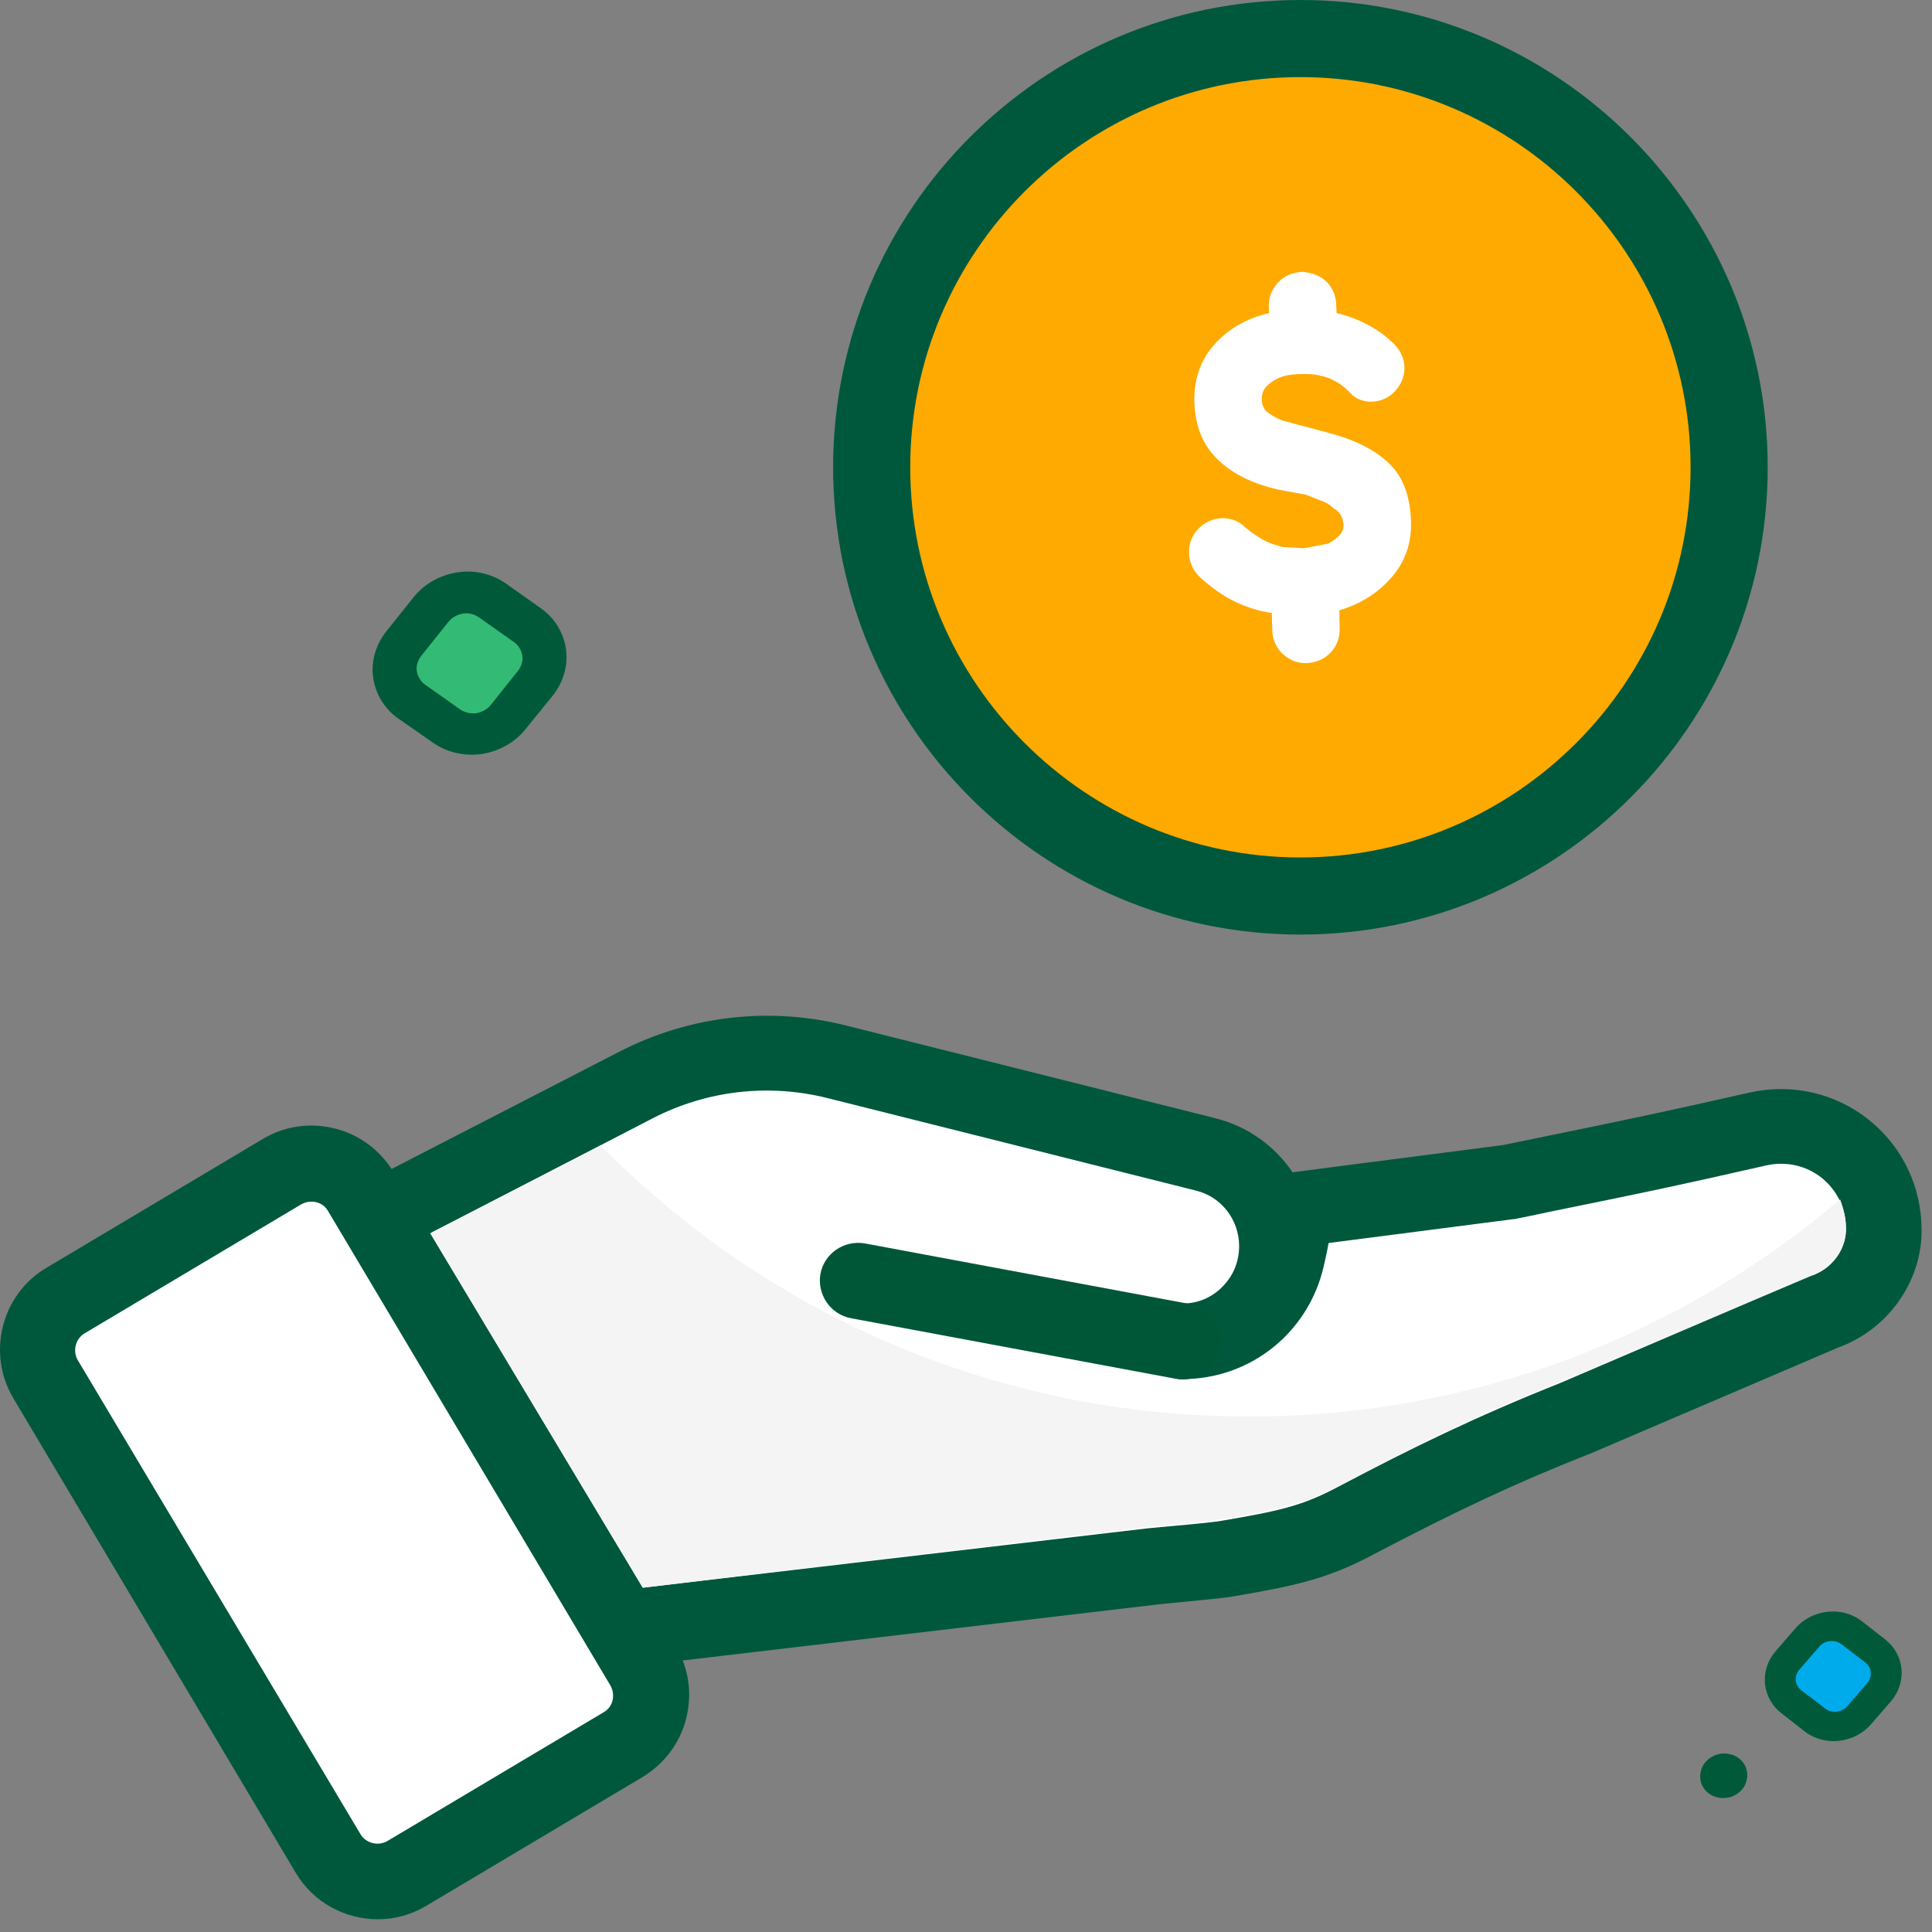 <svg width="94" height="94" viewBox="0 0 94 94" fill="none" xmlns="http://www.w3.org/2000/svg">
<rect x="0" y="0" width="94" height="94" fill="#808080" stroke="none"/>
<path fill-rule="evenodd" clip-rule="evenodd" d="M90.095 79.459C89.789 79.224 89.384 79.12 88.986 79.164C88.588 79.208 88.213 79.404 87.953 79.701L86.969 80.819C86.71 81.116 86.586 81.501 86.62 81.876C86.653 82.25 86.849 82.597 87.155 82.832L88.309 83.724C88.615 83.959 89.02 84.063 89.418 84.019C89.816 83.975 90.191 83.778 90.451 83.482L91.434 82.364C91.694 82.067 91.823 81.691 91.784 81.307C91.75 80.933 91.555 80.585 91.249 80.35L90.095 79.459Z" fill="#00ABEC"/>
<path d="M90.574 78.868C90.113 78.513 89.51 78.352 88.909 78.419C88.307 78.487 87.753 78.769 87.366 79.212L86.392 80.337C86.005 80.781 85.819 81.354 85.874 81.921C85.93 82.487 86.214 83.003 86.674 83.357L87.815 84.249C88.275 84.604 88.879 84.765 89.48 84.698C90.082 84.63 90.636 84.349 91.023 83.905L91.997 82.78C92.384 82.336 92.57 81.763 92.515 81.196C92.459 80.63 92.175 80.114 91.714 79.76L90.574 78.868ZM90.846 81.894L89.872 83.019C89.743 83.166 89.553 83.259 89.359 83.278C89.156 83.302 88.958 83.246 88.805 83.128L87.638 82.238C87.484 82.12 87.391 81.943 87.376 81.761C87.356 81.569 87.42 81.381 87.549 81.233L88.522 80.108C88.651 79.96 88.841 79.867 89.035 79.849C89.239 79.825 89.437 79.88 89.59 79.998L90.757 80.888C90.91 81.007 91.004 81.183 91.019 81.366C91.039 81.558 90.975 81.746 90.846 81.894Z" fill="#005A3A"/>
<path d="M83.303 85.468C83.037 85.616 82.839 85.853 82.764 86.136C82.683 86.409 82.715 86.71 82.864 86.957C83.014 87.204 83.26 87.385 83.558 87.449C83.846 87.518 84.165 87.481 84.431 87.333C84.697 87.185 84.895 86.948 84.97 86.665C85.051 86.392 85.019 86.091 84.87 85.844C84.72 85.597 84.474 85.415 84.176 85.352C83.882 85.273 83.569 85.32 83.303 85.468Z" fill="#005A3A"/>
<path fill-rule="evenodd" clip-rule="evenodd" d="M26.268 33.282C26.615 32.849 26.764 32.309 26.697 31.779C26.631 31.249 26.338 30.778 25.9 30.448L24.218 29.257C23.772 28.941 23.206 28.815 22.645 28.893C22.084 28.971 21.579 29.263 21.218 29.688L19.905 31.331C19.558 31.764 19.409 32.305 19.476 32.835C19.542 33.365 19.835 33.835 20.273 34.166L21.954 35.356C22.401 35.673 22.967 35.799 23.528 35.72C24.089 35.642 24.594 35.35 24.955 34.925L26.268 33.282Z" fill="#33BA75"/>
<path d="M26.884 33.856C27.404 33.207 27.65 32.39 27.539 31.598C27.428 30.806 27.008 30.083 26.324 29.601L24.629 28.402C23.959 27.927 23.104 27.718 22.266 27.846C21.427 27.974 20.653 28.393 20.124 29.056L18.811 30.699C18.29 31.348 18.044 32.165 18.155 32.957C18.266 33.749 18.686 34.471 19.37 34.954L21.06 36.131C21.73 36.606 22.593 36.802 23.423 36.688C24.262 36.56 25.036 36.141 25.556 35.492L26.884 33.856ZM22.379 34.509L20.683 33.311C20.46 33.152 20.325 32.914 20.28 32.652C20.236 32.39 20.333 32.114 20.506 31.898L21.82 30.254C21.993 30.038 22.248 29.903 22.526 29.853C22.803 29.803 23.092 29.887 23.315 30.045L25.011 31.244C25.234 31.402 25.369 31.641 25.414 31.903C25.459 32.165 25.361 32.441 25.188 32.657L23.875 34.301C23.701 34.517 23.446 34.652 23.168 34.702C22.885 34.73 22.602 34.668 22.379 34.509Z" fill="#005A3A"/>
<path d="M15.961 90.191L2.229 67.081C1.441 65.768 1.873 64.061 3.205 63.273L13.766 56.989C15.079 56.201 16.786 56.632 17.574 57.964L31.324 81.075C32.112 82.388 31.68 84.095 30.348 84.883L19.787 91.167C18.456 91.955 16.748 91.504 15.961 90.191Z" fill="white"/>
<path d="M18.38 93.381C16.804 93.381 15.247 92.574 14.384 91.111L0.653 68.038C-0.66 65.843 0.072 62.973 2.266 61.679L12.79 55.413C13.859 54.775 15.097 54.607 16.298 54.907C17.498 55.207 18.511 55.976 19.149 57.026L32.88 80.1C33.518 81.169 33.687 82.407 33.387 83.608C33.087 84.808 32.318 85.821 31.267 86.459L20.744 92.724C19.993 93.174 19.187 93.381 18.38 93.381ZM17.536 89.235C17.799 89.685 18.399 89.835 18.849 89.573L29.373 83.307C29.598 83.176 29.748 82.97 29.804 82.726C29.86 82.482 29.823 82.219 29.692 81.994L15.96 58.921C15.829 58.696 15.623 58.546 15.379 58.49C15.135 58.433 14.872 58.471 14.647 58.602L4.124 64.868C3.673 65.13 3.523 65.731 3.786 66.181L17.536 89.235Z" fill="#00583C"/>
<path d="M91.656 59.784C91.656 59.84 91.656 59.915 91.656 59.971C91.581 61.716 90.418 63.235 88.767 63.817L76.611 69.032C72.784 70.532 69.764 71.977 65.956 74.003C63.968 75.053 62.617 75.372 59.541 75.879C59.072 75.954 56.502 76.179 56.033 76.235L30.277 79.274L28.27 75.897L18.328 59.315L30.934 52.824C33.935 51.267 37.424 50.873 40.707 51.699L58.64 56.201C60.704 56.726 62.148 58.564 62.148 60.684C62.148 61.96 61.623 63.123 60.798 63.948C59.953 64.792 58.809 65.299 57.534 65.299C59.953 65.299 62.073 63.629 62.617 61.266C62.861 60.178 62.955 59.221 63.33 58.827L73.403 57.532C79.444 56.276 80.138 56.163 85.503 54.944C86.966 54.606 88.542 54.906 89.78 55.919C91.037 56.876 91.656 58.32 91.656 59.784Z" fill="white"/>
<path d="M30.294 81.075C29.656 81.075 29.056 80.737 28.718 80.175L26.711 76.798L16.788 60.234C16.525 59.803 16.45 59.278 16.6 58.79C16.731 58.302 17.069 57.889 17.519 57.664L30.125 51.174C33.539 49.41 37.459 48.96 41.174 49.898L59.107 54.4C60.702 54.794 62.015 55.751 62.896 57.045C62.971 57.026 63.028 57.008 63.103 57.008L73.12 55.713C73.945 55.544 74.677 55.394 75.314 55.263C79.423 54.419 80.529 54.194 85.106 53.162C87.189 52.693 89.308 53.181 90.94 54.494C92.554 55.788 93.492 57.739 93.492 59.822C93.492 59.915 93.492 59.99 93.492 60.084C93.398 62.523 91.766 64.718 89.44 65.562L77.34 70.739C77.322 70.739 77.303 70.758 77.284 70.758C73.814 72.127 70.887 73.496 66.817 75.635C64.566 76.836 62.953 77.173 59.839 77.698C59.501 77.755 58.638 77.83 57.362 77.961C56.894 77.999 56.387 78.055 56.237 78.074L30.481 81.112C30.444 81.075 30.369 81.075 30.294 81.075ZM20.933 60.009L29.862 74.903L31.269 77.248L55.843 74.359C56.031 74.341 56.425 74.303 57.044 74.247C57.738 74.191 59.013 74.059 59.257 74.022C62.277 73.515 63.403 73.253 65.11 72.334C68.599 70.495 71.769 68.938 75.915 67.287L88.052 62.091C88.089 62.072 88.127 62.054 88.164 62.054C89.121 61.716 89.777 60.853 89.815 59.878C89.815 59.84 89.815 59.803 89.815 59.765C89.815 58.809 89.383 57.908 88.633 57.308C87.883 56.708 86.888 56.482 85.913 56.708C81.299 57.758 80.079 58.002 76.046 58.827C75.371 58.959 74.639 59.127 73.776 59.296C73.739 59.315 73.683 59.315 73.645 59.315L64.641 60.478C64.622 60.591 64.603 60.684 64.585 60.778C64.528 61.041 64.472 61.341 64.397 61.641C63.647 64.849 60.833 67.1 57.531 67.1C56.518 67.1 55.674 66.274 55.674 65.261C55.674 64.249 56.499 63.423 57.513 63.423C58.263 63.423 58.957 63.142 59.482 62.598C60.007 62.072 60.289 61.378 60.289 60.628C60.289 59.352 59.426 58.227 58.188 57.927L40.255 53.425C37.403 52.712 34.402 53.05 31.776 54.4L20.933 60.009Z" fill="#00583C"/>
<path d="M57.531 67.118C57.419 67.118 57.306 67.1 57.194 67.081L41.399 64.136C40.405 63.948 39.748 62.992 39.917 61.979C40.105 60.984 41.061 60.328 42.074 60.497L57.869 63.442C58.863 63.629 59.52 64.586 59.351 65.599C59.182 66.499 58.413 67.118 57.531 67.118Z" fill="#005738"/>
<path d="M89.812 59.765C89.812 59.803 89.812 59.84 89.812 59.878C89.775 60.834 89.118 61.716 88.18 62.054L88.124 62.072L75.912 67.231C71.766 68.863 68.84 70.364 65.351 72.202C63.644 73.102 62.275 73.44 59.254 73.947C59.011 73.984 57.735 74.097 57.041 74.172C56.422 74.228 56.028 74.266 55.84 74.284L31.285 77.248L29.86 74.828L20.949 59.99L29.222 55.732C37.269 63.892 48.412 68.919 60.793 68.919C71.748 68.919 81.784 64.942 89.531 58.358C89.7 58.808 89.812 59.296 89.812 59.765Z" fill="#F4F4F4"/>
<path d="M63.27 43.595C74.79 43.595 84.129 34.256 84.129 22.736C84.129 11.215 74.79 1.876 63.27 1.876C51.749 1.876 42.41 11.215 42.41 22.736C42.41 34.256 51.749 43.595 63.27 43.595Z" fill="#FFAA00"/>
<path d="M64.62 26.449L63.438 26.675L62.425 26.618C62.125 26.543 61.843 26.449 61.599 26.337C61.243 26.149 60.887 25.924 60.53 25.605C60.249 25.343 59.892 25.211 59.461 25.211C59.029 25.23 58.617 25.399 58.317 25.718C57.998 26.037 57.848 26.431 57.848 26.862C57.848 27.369 58.073 27.838 58.485 28.175C59.105 28.719 59.742 29.151 60.399 29.413C60.849 29.601 61.355 29.751 61.881 29.826L61.9 30.614C61.9 31.083 62.068 31.477 62.387 31.796C62.706 32.096 63.081 32.265 63.55 32.265C64.019 32.246 64.413 32.077 64.713 31.777C65.032 31.458 65.182 31.064 65.182 30.595L65.163 29.695C66.064 29.432 66.833 28.982 67.452 28.363C68.259 27.575 68.671 26.599 68.653 25.455C68.634 24.161 68.259 23.148 67.508 22.473C66.871 21.891 65.933 21.403 64.732 21.084L62.406 20.465C62.087 20.334 61.825 20.184 61.637 20.034C61.468 19.865 61.393 19.678 61.393 19.396C61.393 19.152 61.468 18.965 61.637 18.777C62.181 18.289 62.65 18.196 63.513 18.196C64.807 18.196 65.464 18.871 65.707 19.134L65.783 19.209C66.345 19.715 67.321 19.64 67.865 19.04C68.165 18.721 68.334 18.327 68.334 17.914C68.334 17.408 68.09 16.939 67.658 16.582C67.264 16.207 66.758 15.888 66.195 15.626C65.82 15.457 65.426 15.326 65.032 15.232L65.013 14.875C65.013 14.406 64.845 14.012 64.544 13.712C64.263 13.431 63.888 13.281 63.382 13.225C62.931 13.243 62.519 13.393 62.218 13.712C61.9 14.031 61.731 14.425 61.731 14.894L61.749 15.232C60.774 15.457 59.967 15.888 59.33 16.507C58.504 17.295 58.092 18.289 58.11 19.49C58.129 20.709 58.523 21.703 59.33 22.435C60.024 23.073 60.962 23.542 62.2 23.823L63.532 24.067L64.488 24.442C64.62 24.517 64.713 24.574 64.901 24.742L65.013 24.817C65.051 24.855 65.088 24.892 65.107 24.892C65.276 25.08 65.351 25.268 65.37 25.549C65.37 25.755 65.295 25.924 65.126 26.093C64.957 26.243 64.77 26.374 64.62 26.449Z" fill="white"/>
<path d="M63.271 45.471C50.74 45.471 40.535 35.266 40.535 22.735C40.535 10.205 50.721 0 63.271 0C75.801 0 86.006 10.205 86.006 22.735C86.006 35.266 75.801 45.471 63.271 45.471ZM63.271 3.752C52.803 3.752 44.287 12.268 44.287 22.735C44.287 33.203 52.803 41.719 63.271 41.719C73.738 41.719 82.254 33.203 82.254 22.735C82.254 12.268 73.738 3.752 63.271 3.752Z" fill="#00583C"/>
</svg>
